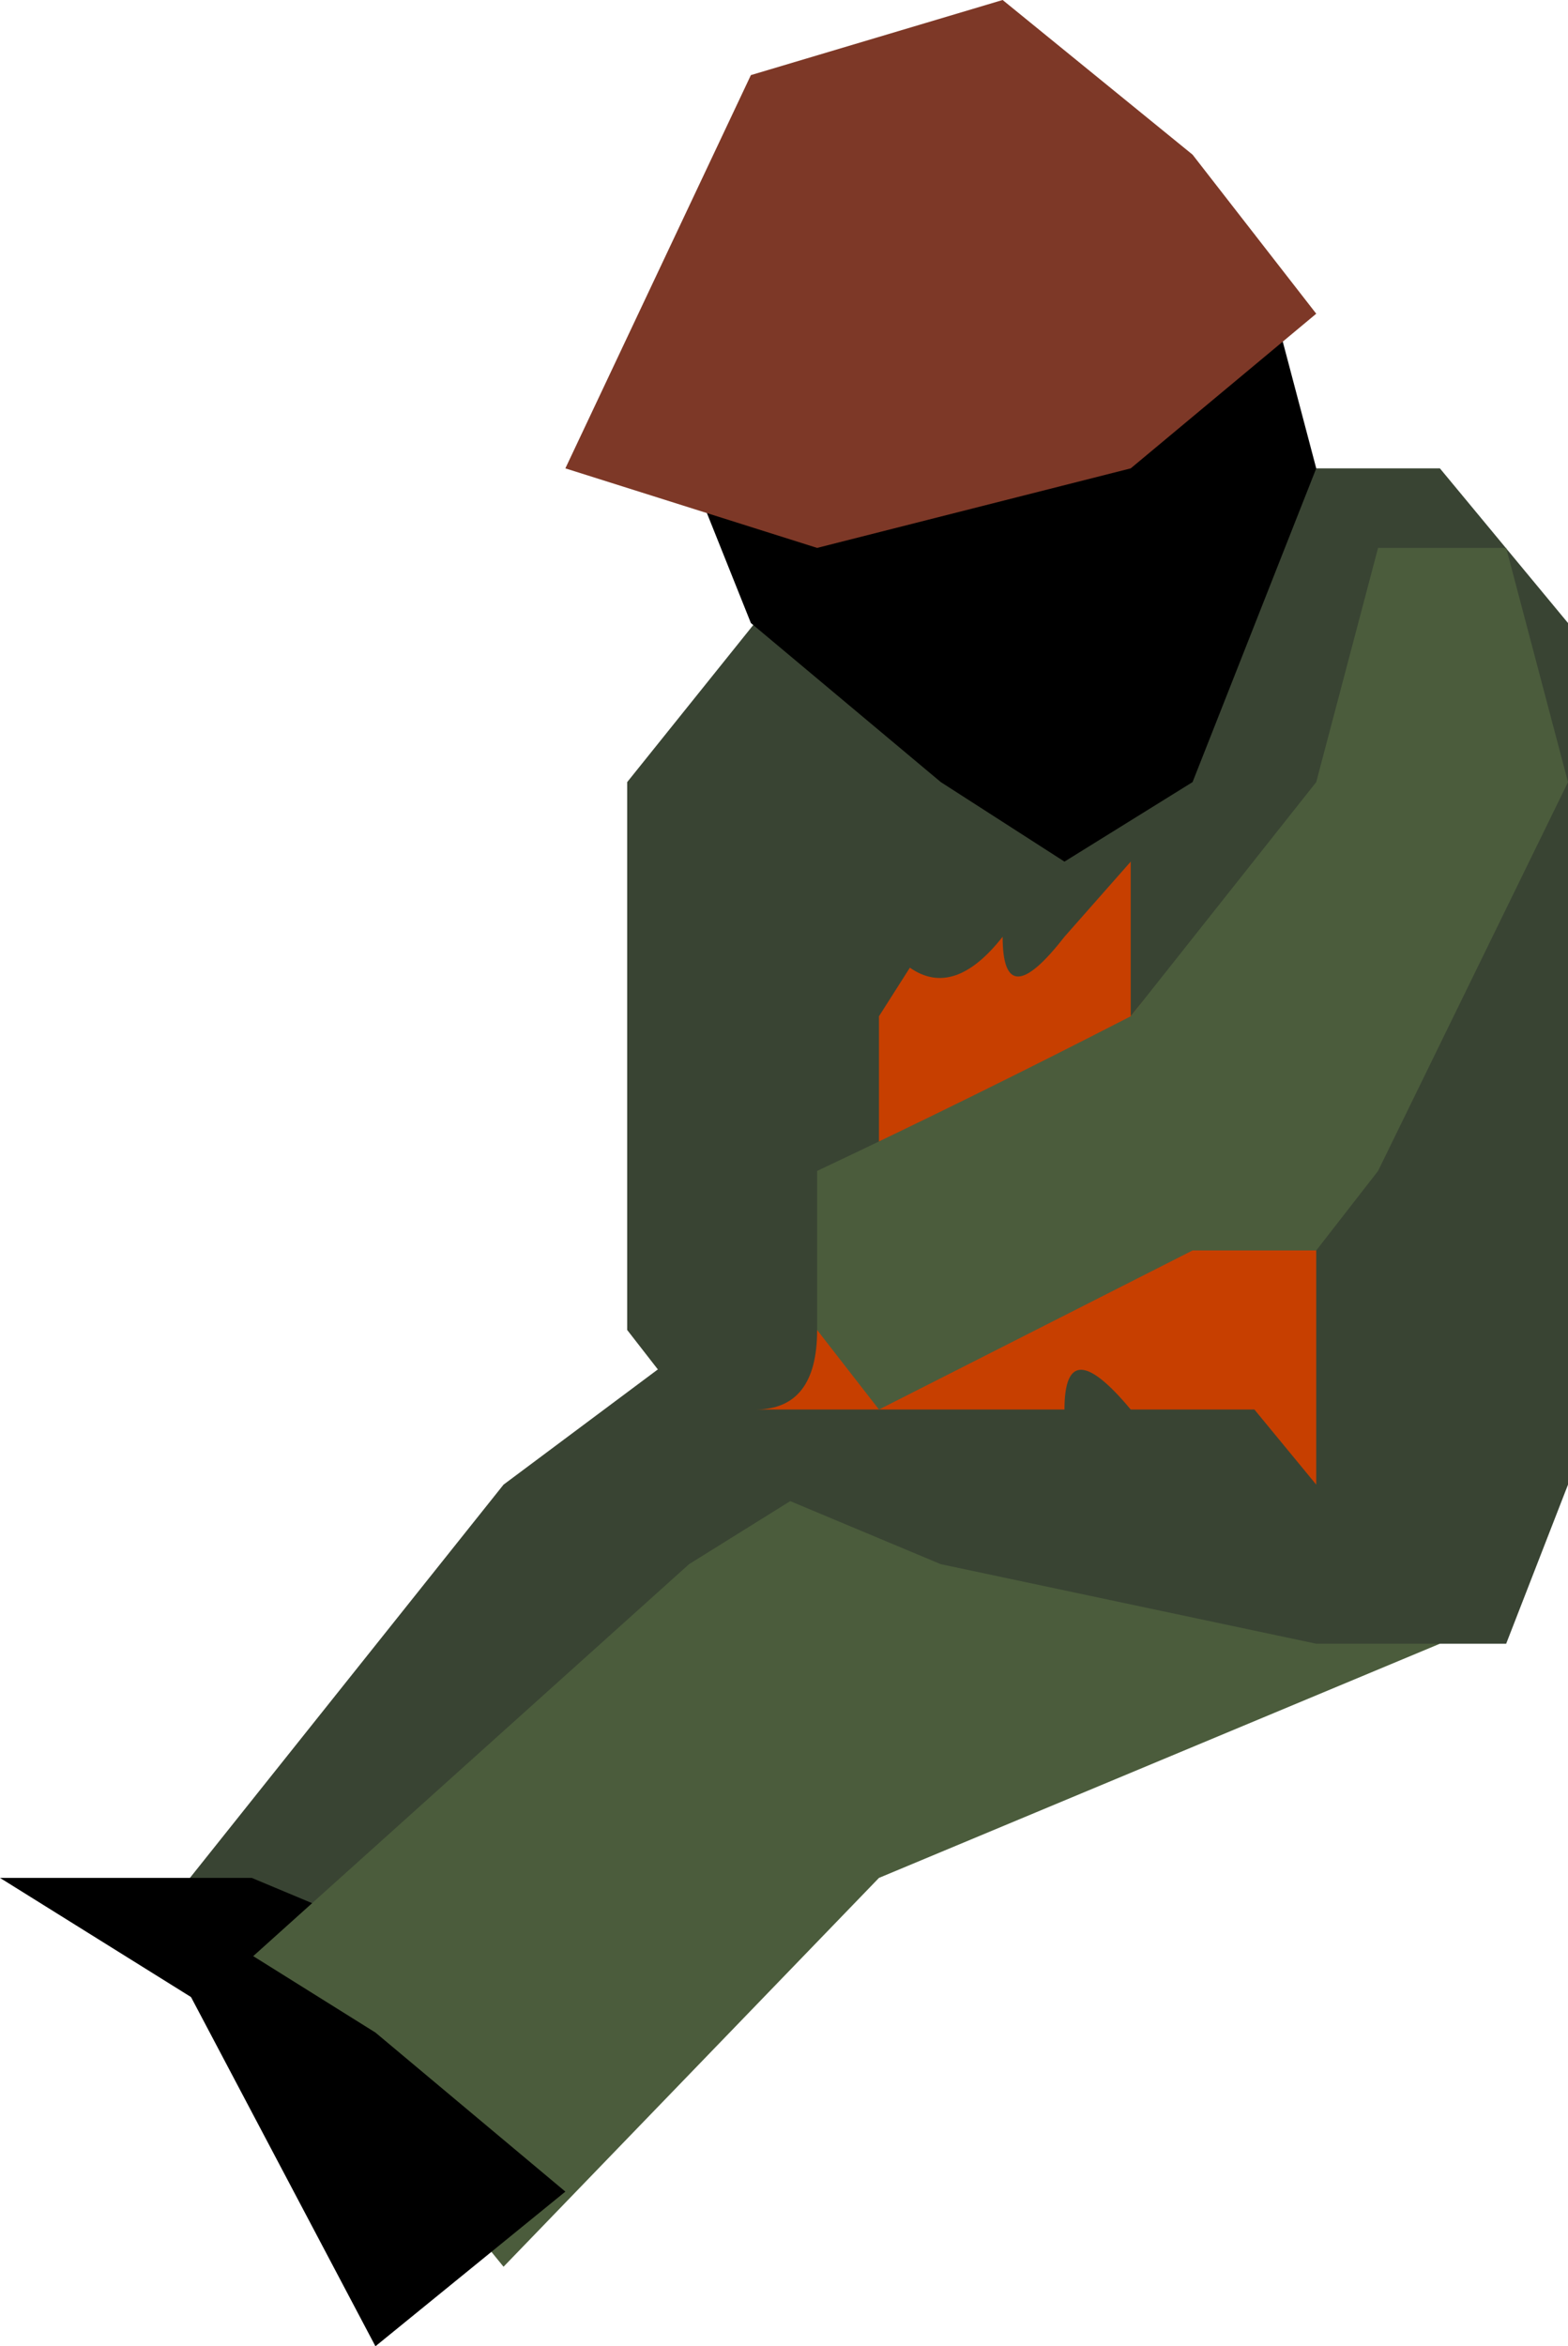 <?xml version="1.0" encoding="UTF-8" standalone="no"?>
<svg xmlns:xlink="http://www.w3.org/1999/xlink" height="26.55px" width="17.75px" xmlns="http://www.w3.org/2000/svg">
  <g transform="matrix(1.0, 0.0, 0.0, 1.0, 6.05, 11.65)">
    <path d="M3.2 2.5 L7.45 5.15 2.45 7.8 -1.05 11.35 -3.9 9.6 -0.35 5.15 3.2 2.5" fill="#394433" fill-rule="evenodd" stroke="none"/>
    <path d="M-3.2 9.6 L-1.05 10.5 -1.8 12.25 -6.05 9.6 -3.2 9.6" fill="#000000" fill-rule="evenodd" stroke="none"/>
    <path d="M7.45 2.5 L10.25 6.95 3.9 9.6 -0.35 14.0 -3.2 10.5 1.75 6.05 7.45 2.5" fill="#4b5c3c" fill-rule="evenodd" stroke="none"/>
    <path d="M-1.8 11.35 L0.35 13.15 -1.8 14.9 -4.6 9.6 -1.8 11.35" fill="#000000" fill-rule="evenodd" stroke="none"/>
    <path d="M10.25 -6.35 L11.7 -4.6 11.7 5.15 11.0 6.95 8.85 6.95 4.6 6.05 2.45 5.15 2.45 4.3 1.75 4.3 1.05 3.4 1.05 -2.8 3.9 -6.35 10.25 -6.35" fill="#394433" fill-rule="evenodd" stroke="none"/>
    <path d="M6.75 -1.9 L6.75 -0.15 Q7.45 -1.05 7.45 -0.15 7.45 0.75 8.15 0.75 L8.85 0.75 8.85 5.15 8.15 4.3 6.75 4.3 Q6.0 3.4 6.0 4.3 L2.5 4.3 Q3.2 4.3 3.2 3.4 3.9 2.5 3.9 1.6 L3.9 -0.15 4.25 -0.7 Q4.75 -0.35 5.3 -1.05 5.3 -0.15 6.0 -1.05 L6.75 -1.9" fill="#c73f00" fill-rule="evenodd" stroke="none"/>
    <path d="M11.7 -2.8 L9.55 1.6 8.85 2.5 7.45 2.5 3.9 4.3 3.2 3.4 3.2 1.6 Q5.0 0.75 6.75 -0.15 L8.85 -2.8 9.55 -5.45 11.0 -5.45 11.7 -2.8" fill="#4b5c3c" fill-rule="evenodd" stroke="none"/>
    <path d="M1.75 -6.35 L8.15 -9.0 8.85 -6.35 7.45 -2.8 6.0 -1.9 4.6 -2.8 2.45 -4.6 1.75 -6.35" fill="#000000" fill-rule="evenodd" stroke="none"/>
    <path d="M0.35 -6.35 L2.45 -10.8 5.3 -11.65 7.45 -9.9 8.85 -8.1 6.75 -6.35 3.2 -5.45 0.35 -6.35" fill="#7d3827" fill-rule="evenodd" stroke="none"/>
  </g>
</svg>
